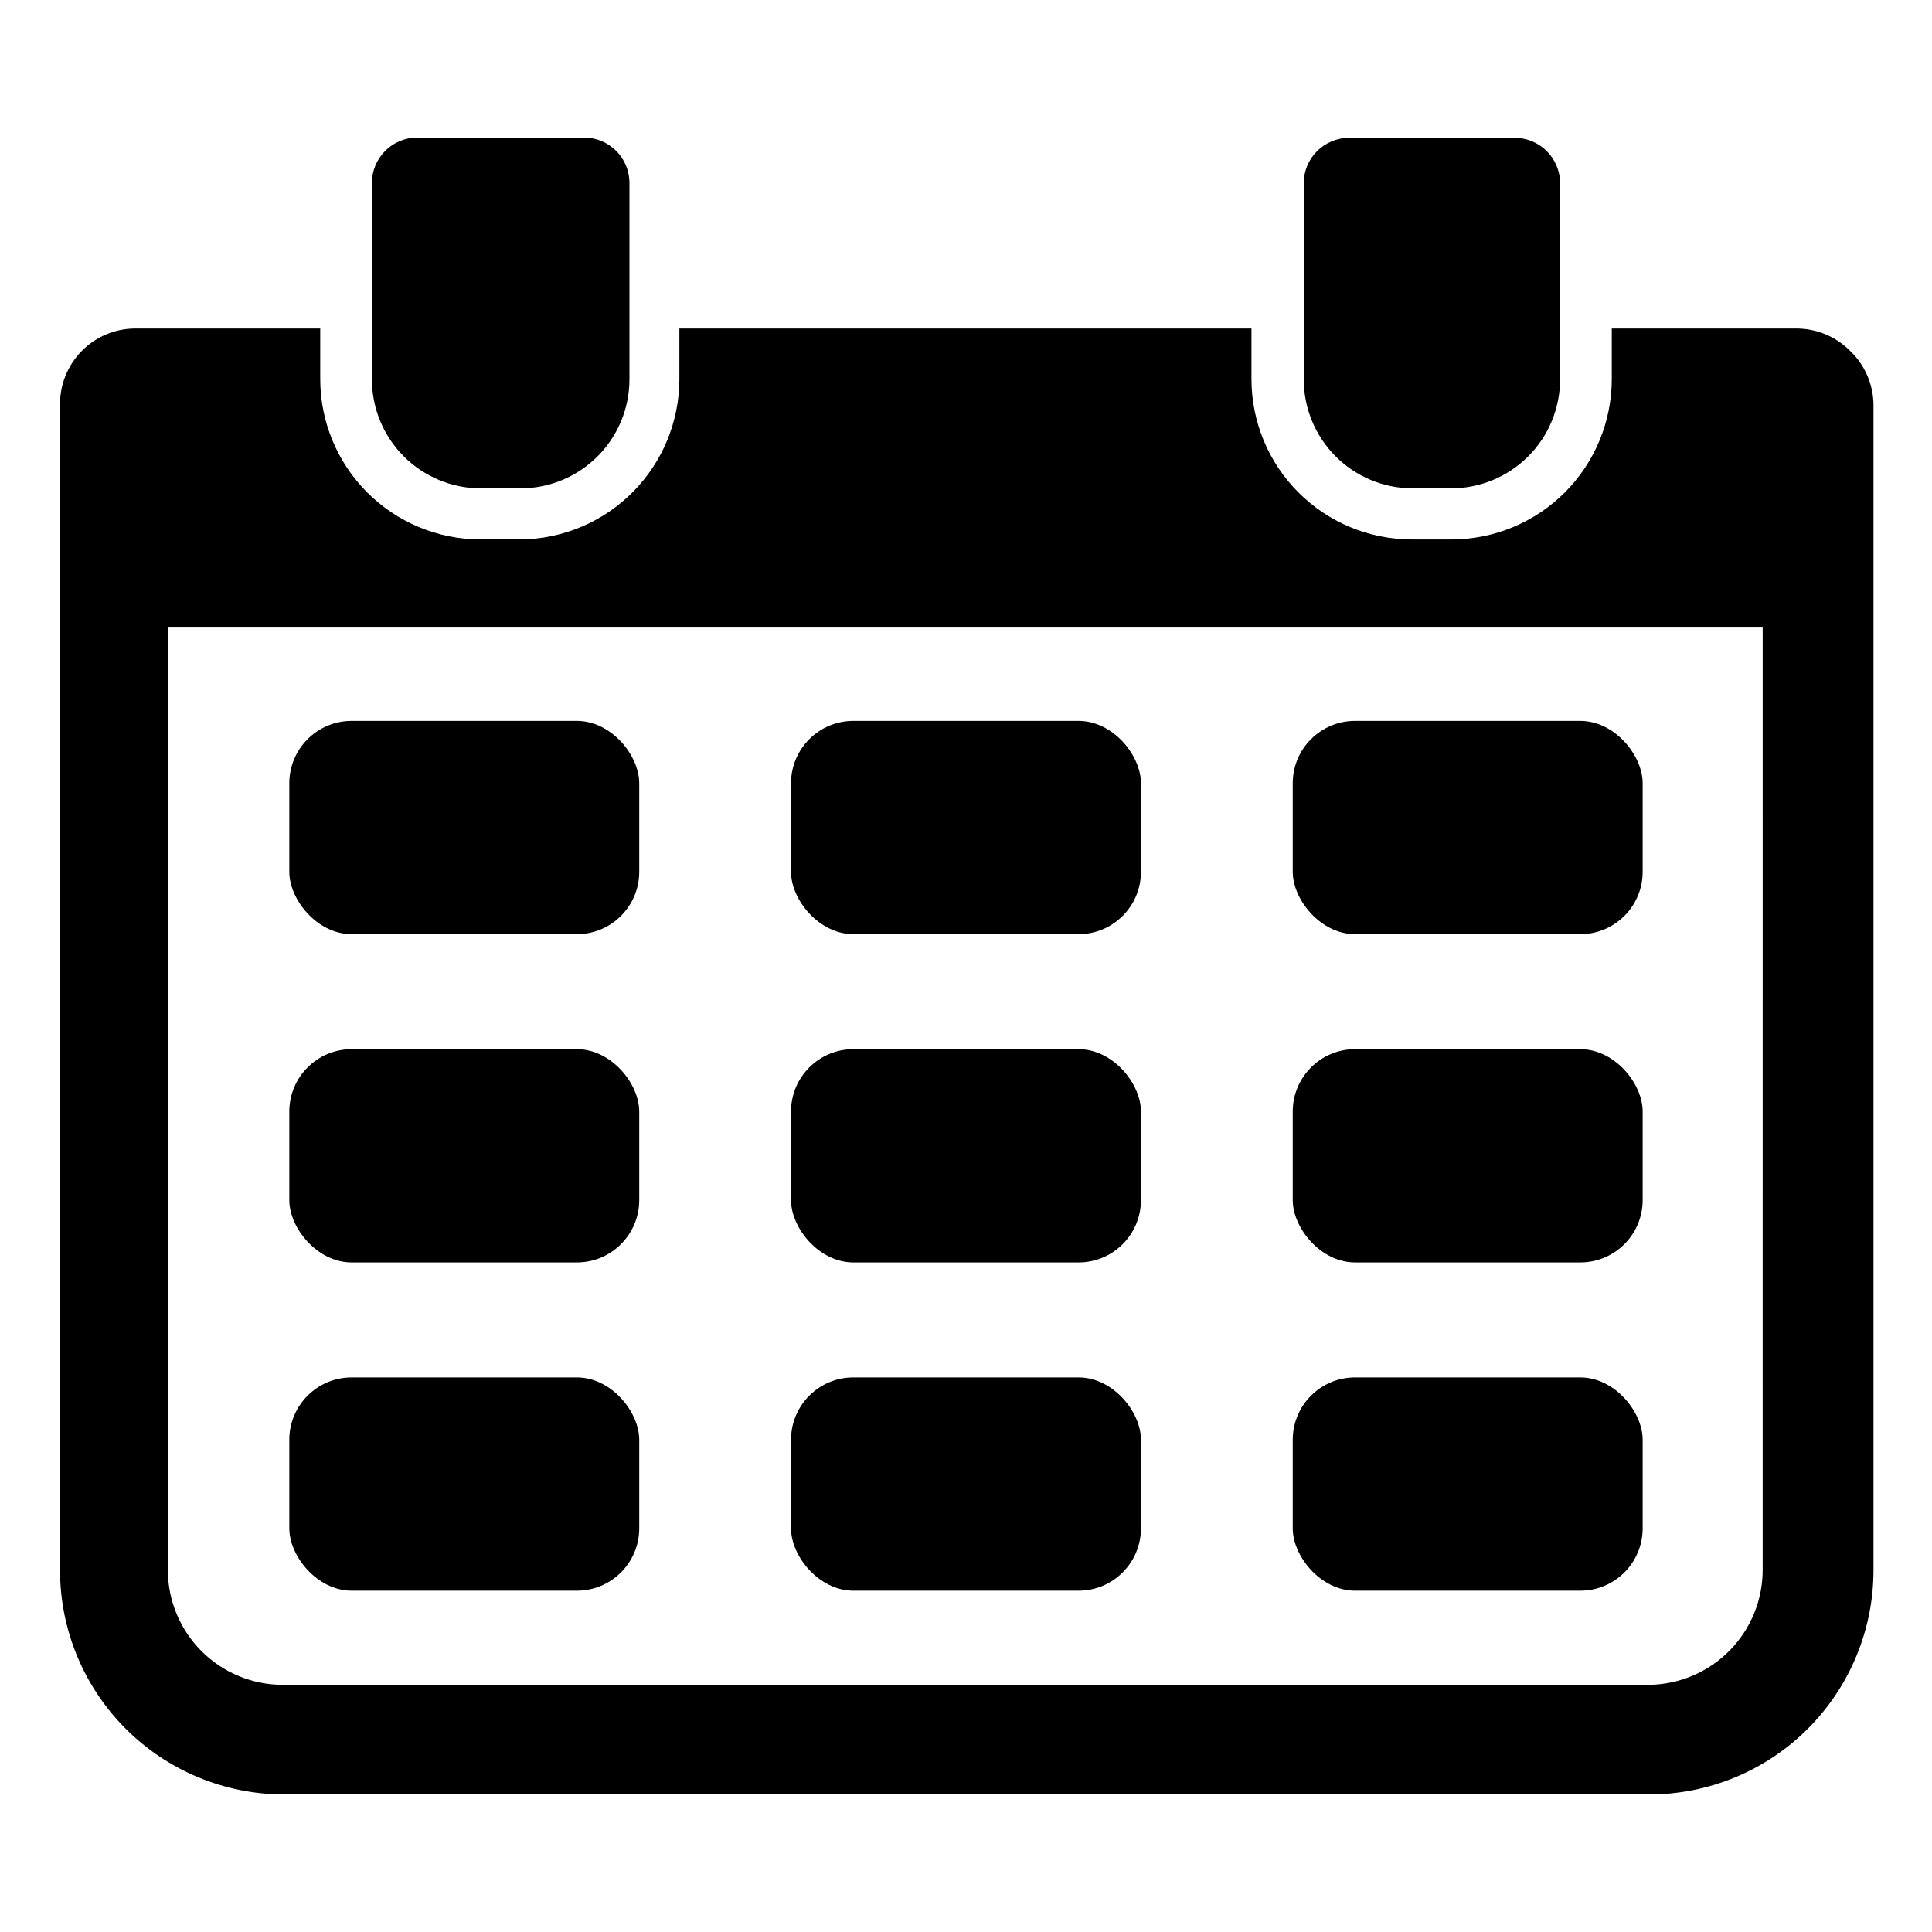 <?xml version="1.0" encoding="UTF-8"?>
<!-- Uploaded to: ICON Repo, www.svgrepo.com, Generator: ICON Repo Mixer Tools -->
<svg fill="#000000" width="800px" height="800px" version="1.1" viewBox="144 144 512 512" xmlns="http://www.w3.org/2000/svg">
 <g>
  <path d="m370.16 335.05h59.672c9.129 0 16.531 9.129 16.531 16.531v23.457c0 9.129-7.402 16.531-16.531 16.531h-59.672c-9.129 0-16.531-9.129-16.531-16.531v-23.457c0-9.129 7.402-16.531 16.531-16.531z"/>
  <path d="m370.16 422.04h59.672c9.129 0 16.531 9.129 16.531 16.531v23.457c0 9.129-7.402 16.531-16.531 16.531h-59.672c-9.129 0-16.531-9.129-16.531-16.531v-23.457c0-9.129 7.402-16.531 16.531-16.531z"/>
  <path d="m370.16 509.03h59.672c9.129 0 16.531 9.129 16.531 16.531v23.457c0 9.129-7.402 16.531-16.531 16.531h-59.672c-9.129 0-16.531-9.129-16.531-16.531v-23.457c0-9.129 7.402-16.531 16.531-16.531z"/>
  <path d="m237.2 335.05h59.672c9.129 0 16.531 9.129 16.531 16.531v23.457c0 9.129-7.402 16.531-16.531 16.531h-59.672c-9.129 0-16.531-9.129-16.531-16.531v-23.457c0-9.129 7.402-16.531 16.531-16.531z"/>
  <path d="m237.2 422.04h59.672c9.129 0 16.531 9.129 16.531 16.531v23.457c0 9.129-7.402 16.531-16.531 16.531h-59.672c-9.129 0-16.531-9.129-16.531-16.531v-23.457c0-9.129 7.402-16.531 16.531-16.531z"/>
  <path d="m237.2 509.03h59.672c9.129 0 16.531 9.129 16.531 16.531v23.457c0 9.129-7.402 16.531-16.531 16.531h-59.672c-9.129 0-16.531-9.129-16.531-16.531v-23.457c0-9.129 7.402-16.531 16.531-16.531z"/>
  <path d="m503.12 335.05h59.672c9.129 0 16.531 9.129 16.531 16.531v23.457c0 9.129-7.402 16.531-16.531 16.531h-59.672c-9.129 0-16.531-9.129-16.531-16.531v-23.457c0-9.129 7.402-16.531 16.531-16.531z"/>
  <path d="m503.12 422.04h59.672c9.129 0 16.531 9.129 16.531 16.531v23.457c0 9.129-7.402 16.531-16.531 16.531h-59.672c-9.129 0-16.531-9.129-16.531-16.531v-23.457c0-9.129 7.402-16.531 16.531-16.531z"/>
  <path d="m503.12 509.03h59.672c9.129 0 16.531 9.129 16.531 16.531v23.457c0 9.129-7.402 16.531-16.531 16.531h-59.672c-9.129 0-16.531-9.129-16.531-16.531v-23.457c0-9.129 7.402-16.531 16.531-16.531z"/>
  <path d="m634.27 236.97c-3.75-3.773-8.848-5.898-14.168-5.902h-48.965v13.461c-0.02 11.246-4.5 22.027-12.449 29.977-7.953 7.953-18.734 12.43-29.98 12.453h-10.629c-11.246-0.023-22.027-4.5-29.98-12.453-7.953-7.949-12.43-18.73-12.449-29.977v-13.461h-151.61v13.461c-0.023 11.191-4.457 21.926-12.34 29.867-7.887 7.945-18.586 12.457-29.777 12.562h-10.629c-11.246-0.023-22.023-4.5-29.977-12.453-7.953-7.949-12.43-18.73-12.453-29.977v-13.461h-49.277c-5.262 0.082-10.277 2.234-13.965 5.992-3.684 3.758-5.738 8.816-5.715 14.078v308.98c0 15.691 6.207 30.75 17.27 41.887 11.059 11.133 26.074 17.441 41.77 17.547h362.11c15.762 0 30.879-6.262 42.027-17.41 11.145-11.145 17.406-26.262 17.406-42.023v-308.98c-0.086-5.363-2.328-10.469-6.219-14.168zm-23.145 322.75c0.086 8.066-3.035 15.836-8.672 21.605s-13.332 9.07-21.398 9.172h-362.11c-8.078 0-15.828-3.207-21.543-8.922-5.711-5.711-8.922-13.461-8.922-21.543v-249.93h422.65z"/>
  <path d="m518.08 273.42h10.312c7.691 0.039 15.078-2.984 20.531-8.406s8.516-12.797 8.516-20.484v-51.957c0-6.652-5.391-12.043-12.043-12.043h-43.848c-6.652 0-12.043 5.391-12.043 12.043v51.957c0 7.606 3 14.906 8.352 20.316 5.348 5.41 12.617 8.488 20.223 8.574z"/>
  <path d="m271.29 273.42h10.629c7.664 0 15.012-3.047 20.43-8.465 5.418-5.418 8.461-12.766 8.461-20.426v-51.957c0.023-3.262-1.281-6.394-3.609-8.68-2.332-2.285-5.488-3.527-8.75-3.441h-44.004c-6.621 0.086-11.93 5.5-11.887 12.121v51.957c0 7.633 3.023 14.957 8.406 20.371 5.383 5.414 12.691 8.477 20.324 8.52z"/>
 </g>
</svg>